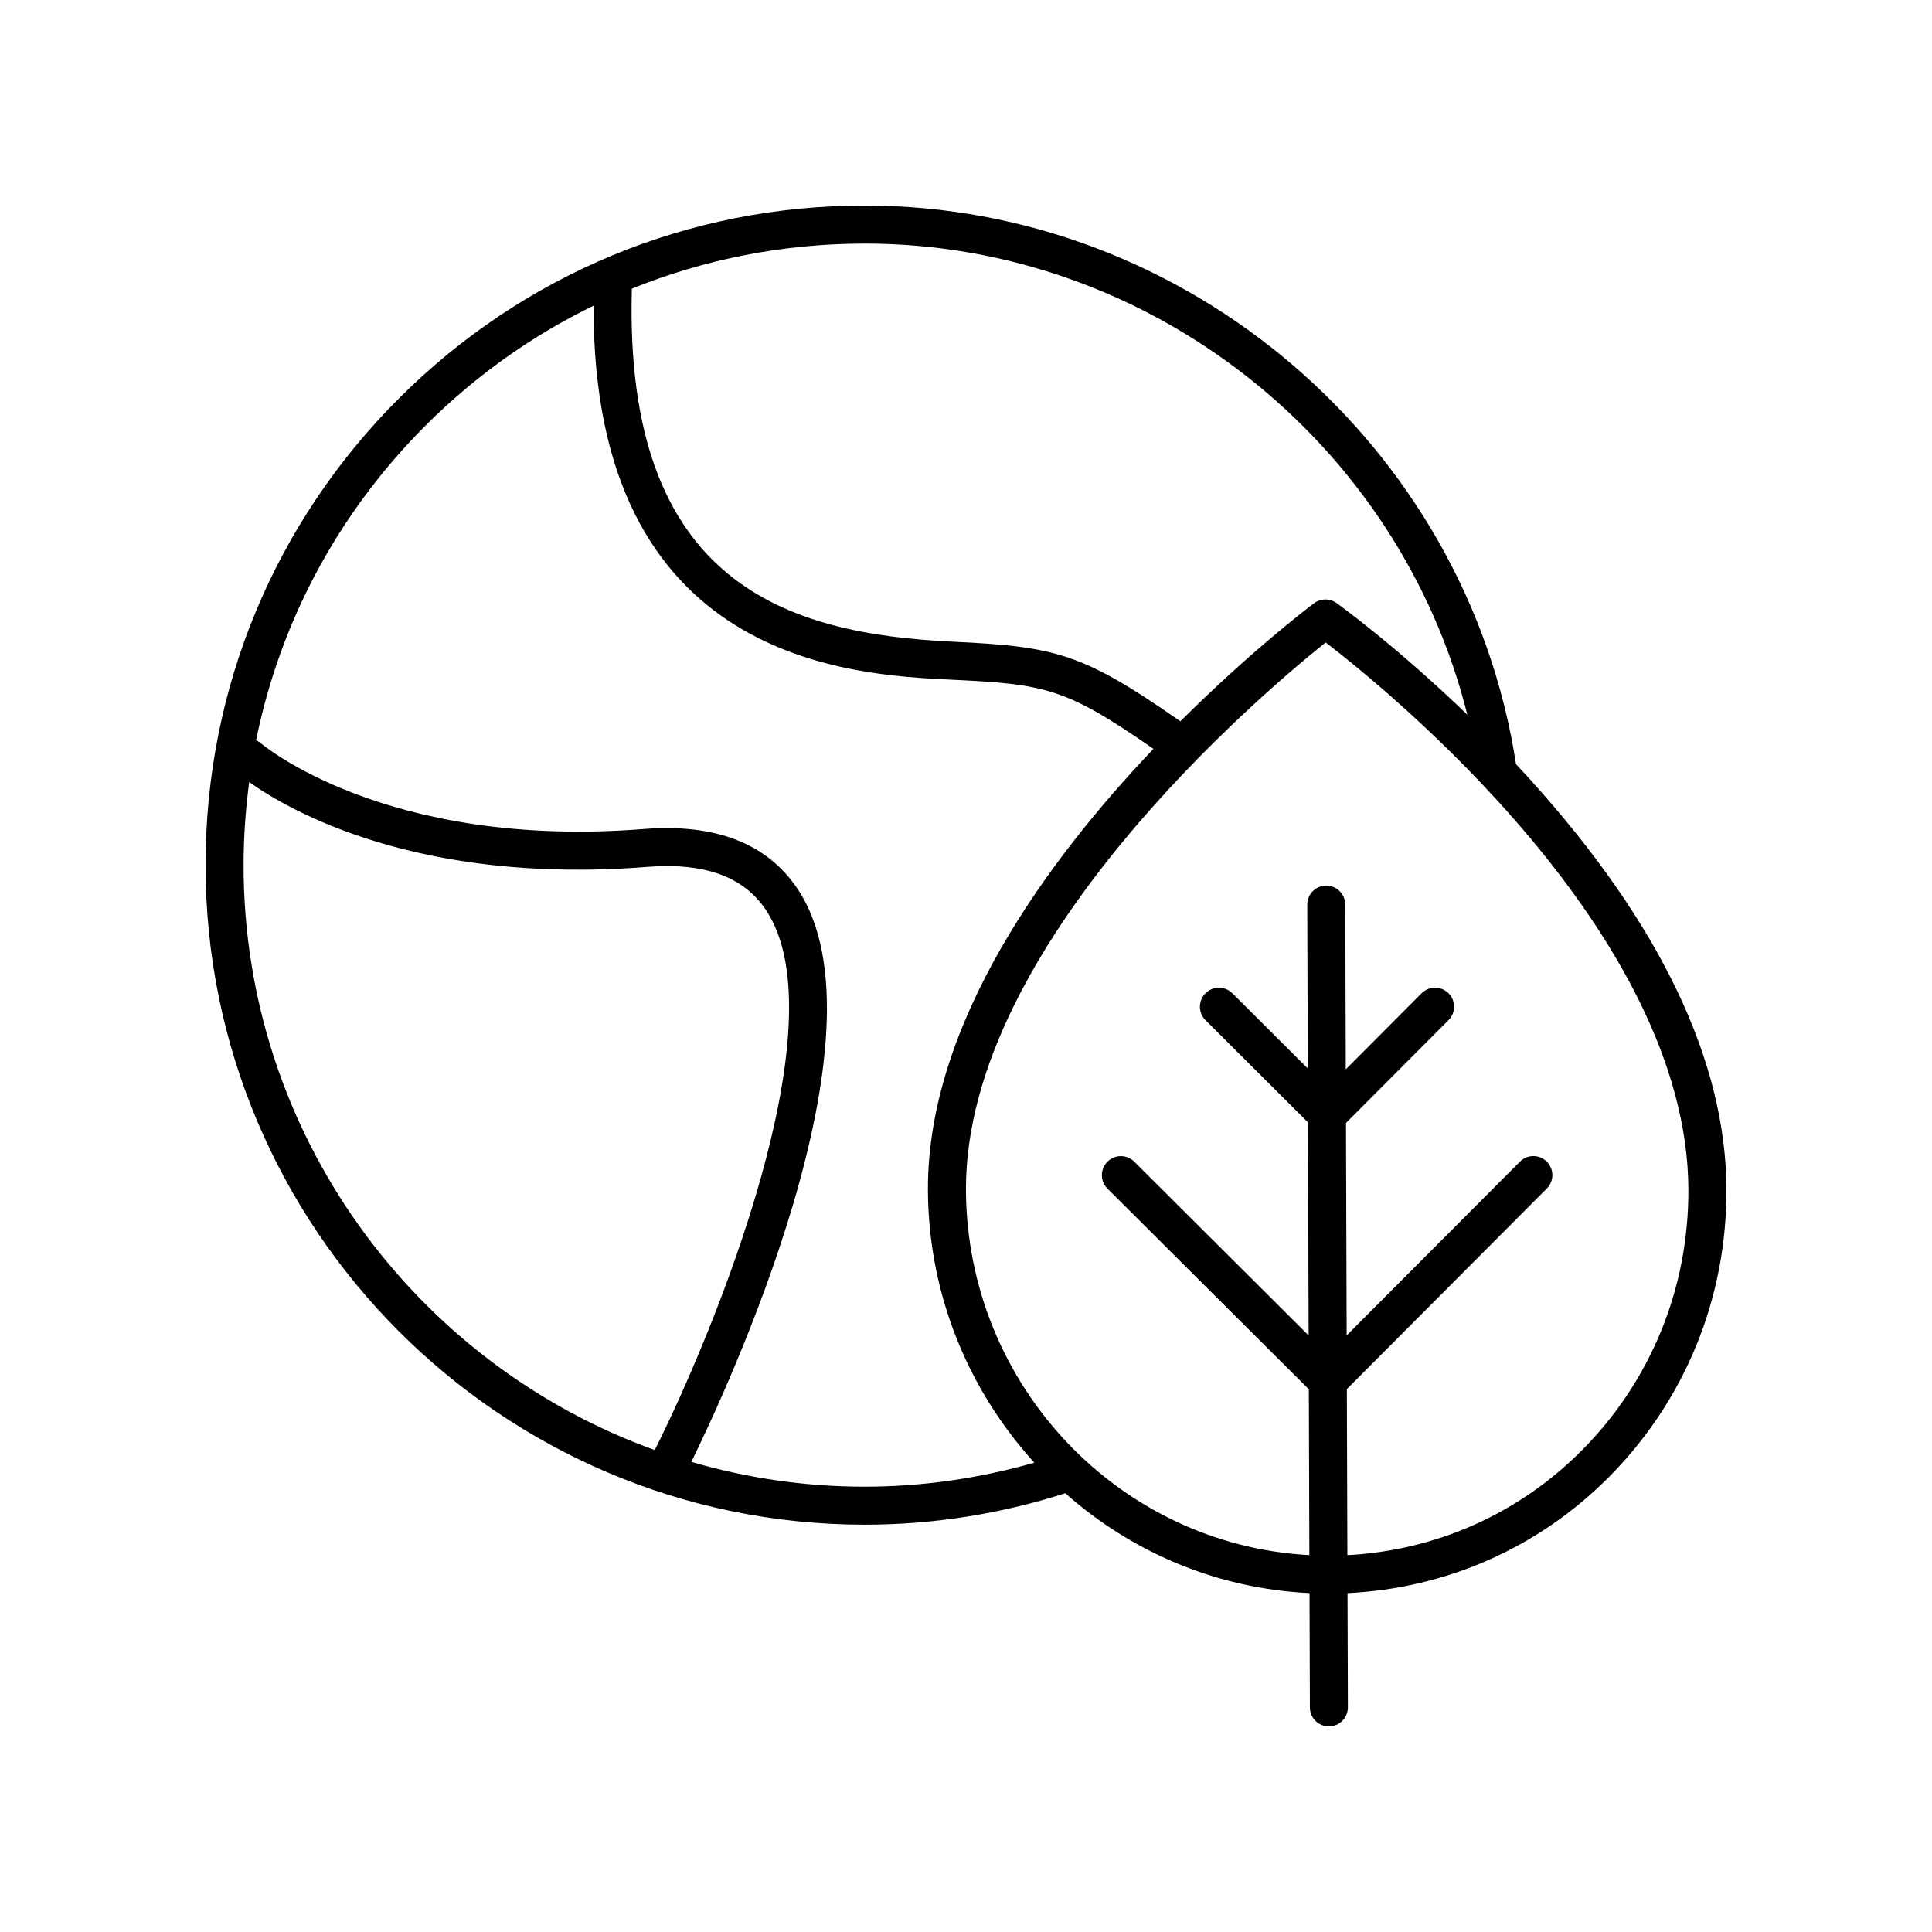 <?xml version="1.0" encoding="UTF-8"?>
<!-- Uploaded to: ICON Repo, www.iconrepo.com, Generator: ICON Repo Mixer Tools -->
<svg fill="#000000" width="800px" height="800px" version="1.1" viewBox="144 144 512 512" xmlns="http://www.w3.org/2000/svg">
 <path d="m545.76 346.52c-12.965-84.398-86.91-147.98-172.47-148.05h-0.152c-46.598 0-90.422 18.141-123.4 51.094-33.02 32.984-51.223 76.863-51.262 123.55-0.082 96.383 78.207 174.86 174.52 174.94h0.141c18.18 0 36.043-2.852 53.172-8.328 17.5 15.523 40.012 25.277 64.727 26.457l0.098 30.309c0.008 2.777 2.262 5.023 5.035 5.023h0.016c2.781-0.012 5.031-2.273 5.019-5.055l-0.098-30.27c26.098-1.246 50.508-11.941 69.164-30.652 20.246-20.309 31.34-47.406 31.254-76.301-0.105-34.027-17.605-70.578-52.008-108.65-1.258-1.391-2.508-2.731-3.754-4.07zm-172.48-137.97c75.598 0.062 141.57 52.734 159.58 124.86-18.629-18.012-33.855-29.02-34.672-29.605-1.785-1.277-4.199-1.25-5.961 0.062-1.602 1.207-17.023 12.941-35.418 31.285-25.984-18.148-33.113-19.805-60.41-21.105-43.309-2.07-87.195-14.859-84.949-93.555 19.344-7.816 40.199-11.938 61.691-11.938h0.141zm-164.73 164.58c0.008-7.379 0.535-14.676 1.492-21.871 10.742 7.617 44.762 27.234 105.34 22.484 15.324-1.211 25.668 2.535 31.602 11.426 19.969 29.914-13.895 112.15-29.473 143.11-63.512-22.898-109.02-83.809-108.96-155.15zm164.45 164.86c-15.895-0.016-31.25-2.34-45.793-6.578 8.777-17.836 53.742-113.5 28.16-151.84-8.027-12.023-21.754-17.379-40.77-15.875-68.484 5.418-101.33-22.602-101.66-22.883-0.324-0.285-0.711-0.434-1.078-0.625 6.371-31.434 21.797-60.32 44.992-83.492 13.176-13.164 28.199-23.785 44.469-31.695-0.406 94.504 68.352 97.855 94.59 99.113 25.074 1.195 30.383 2.082 53.762 18.34-28.176 29.641-59.895 72.797-59.758 116.82 0.086 27.898 10.832 53.262 28.199 72.352-14.57 4.141-29.648 6.359-44.98 6.359-0.047-0.004-0.094-0.004-0.137-0.004zm190.13-9.555c-16.762 16.812-38.648 26.461-62.059 27.695l-0.141-44 52.992-53.156c1.965-1.973 1.961-5.16-0.012-7.125-1.977-1.965-5.164-1.969-7.125 0.012l-45.906 46.047-0.18-56.305 27.176-27.262c1.965-1.973 1.961-5.16-0.012-7.125-1.977-1.965-5.164-1.965-7.125 0.012l-20.09 20.152-0.141-43.66c-0.012-2.781-2.262-5.023-5.039-5.023h-0.016c-2.781 0.012-5.031 2.273-5.019 5.055l0.141 43.395-19.988-19.926c-1.973-1.965-5.16-1.965-7.125 0.012-1.965 1.973-1.961 5.16 0.012 7.125l27.148 27.066 0.18 56.492-46.199-46.055c-1.973-1.965-5.16-1.969-7.125 0.012-1.965 1.973-1.961 5.16 0.012 7.125l53.363 53.176 0.141 43.945c-50.449-2.684-90.844-45.039-91.004-96.867-0.203-65.199 78.887-131.86 95.324-145 16.562 12.707 95.914 77.133 96.125 145.03 0.078 26.199-9.973 50.762-28.309 69.156z"/>
</svg>